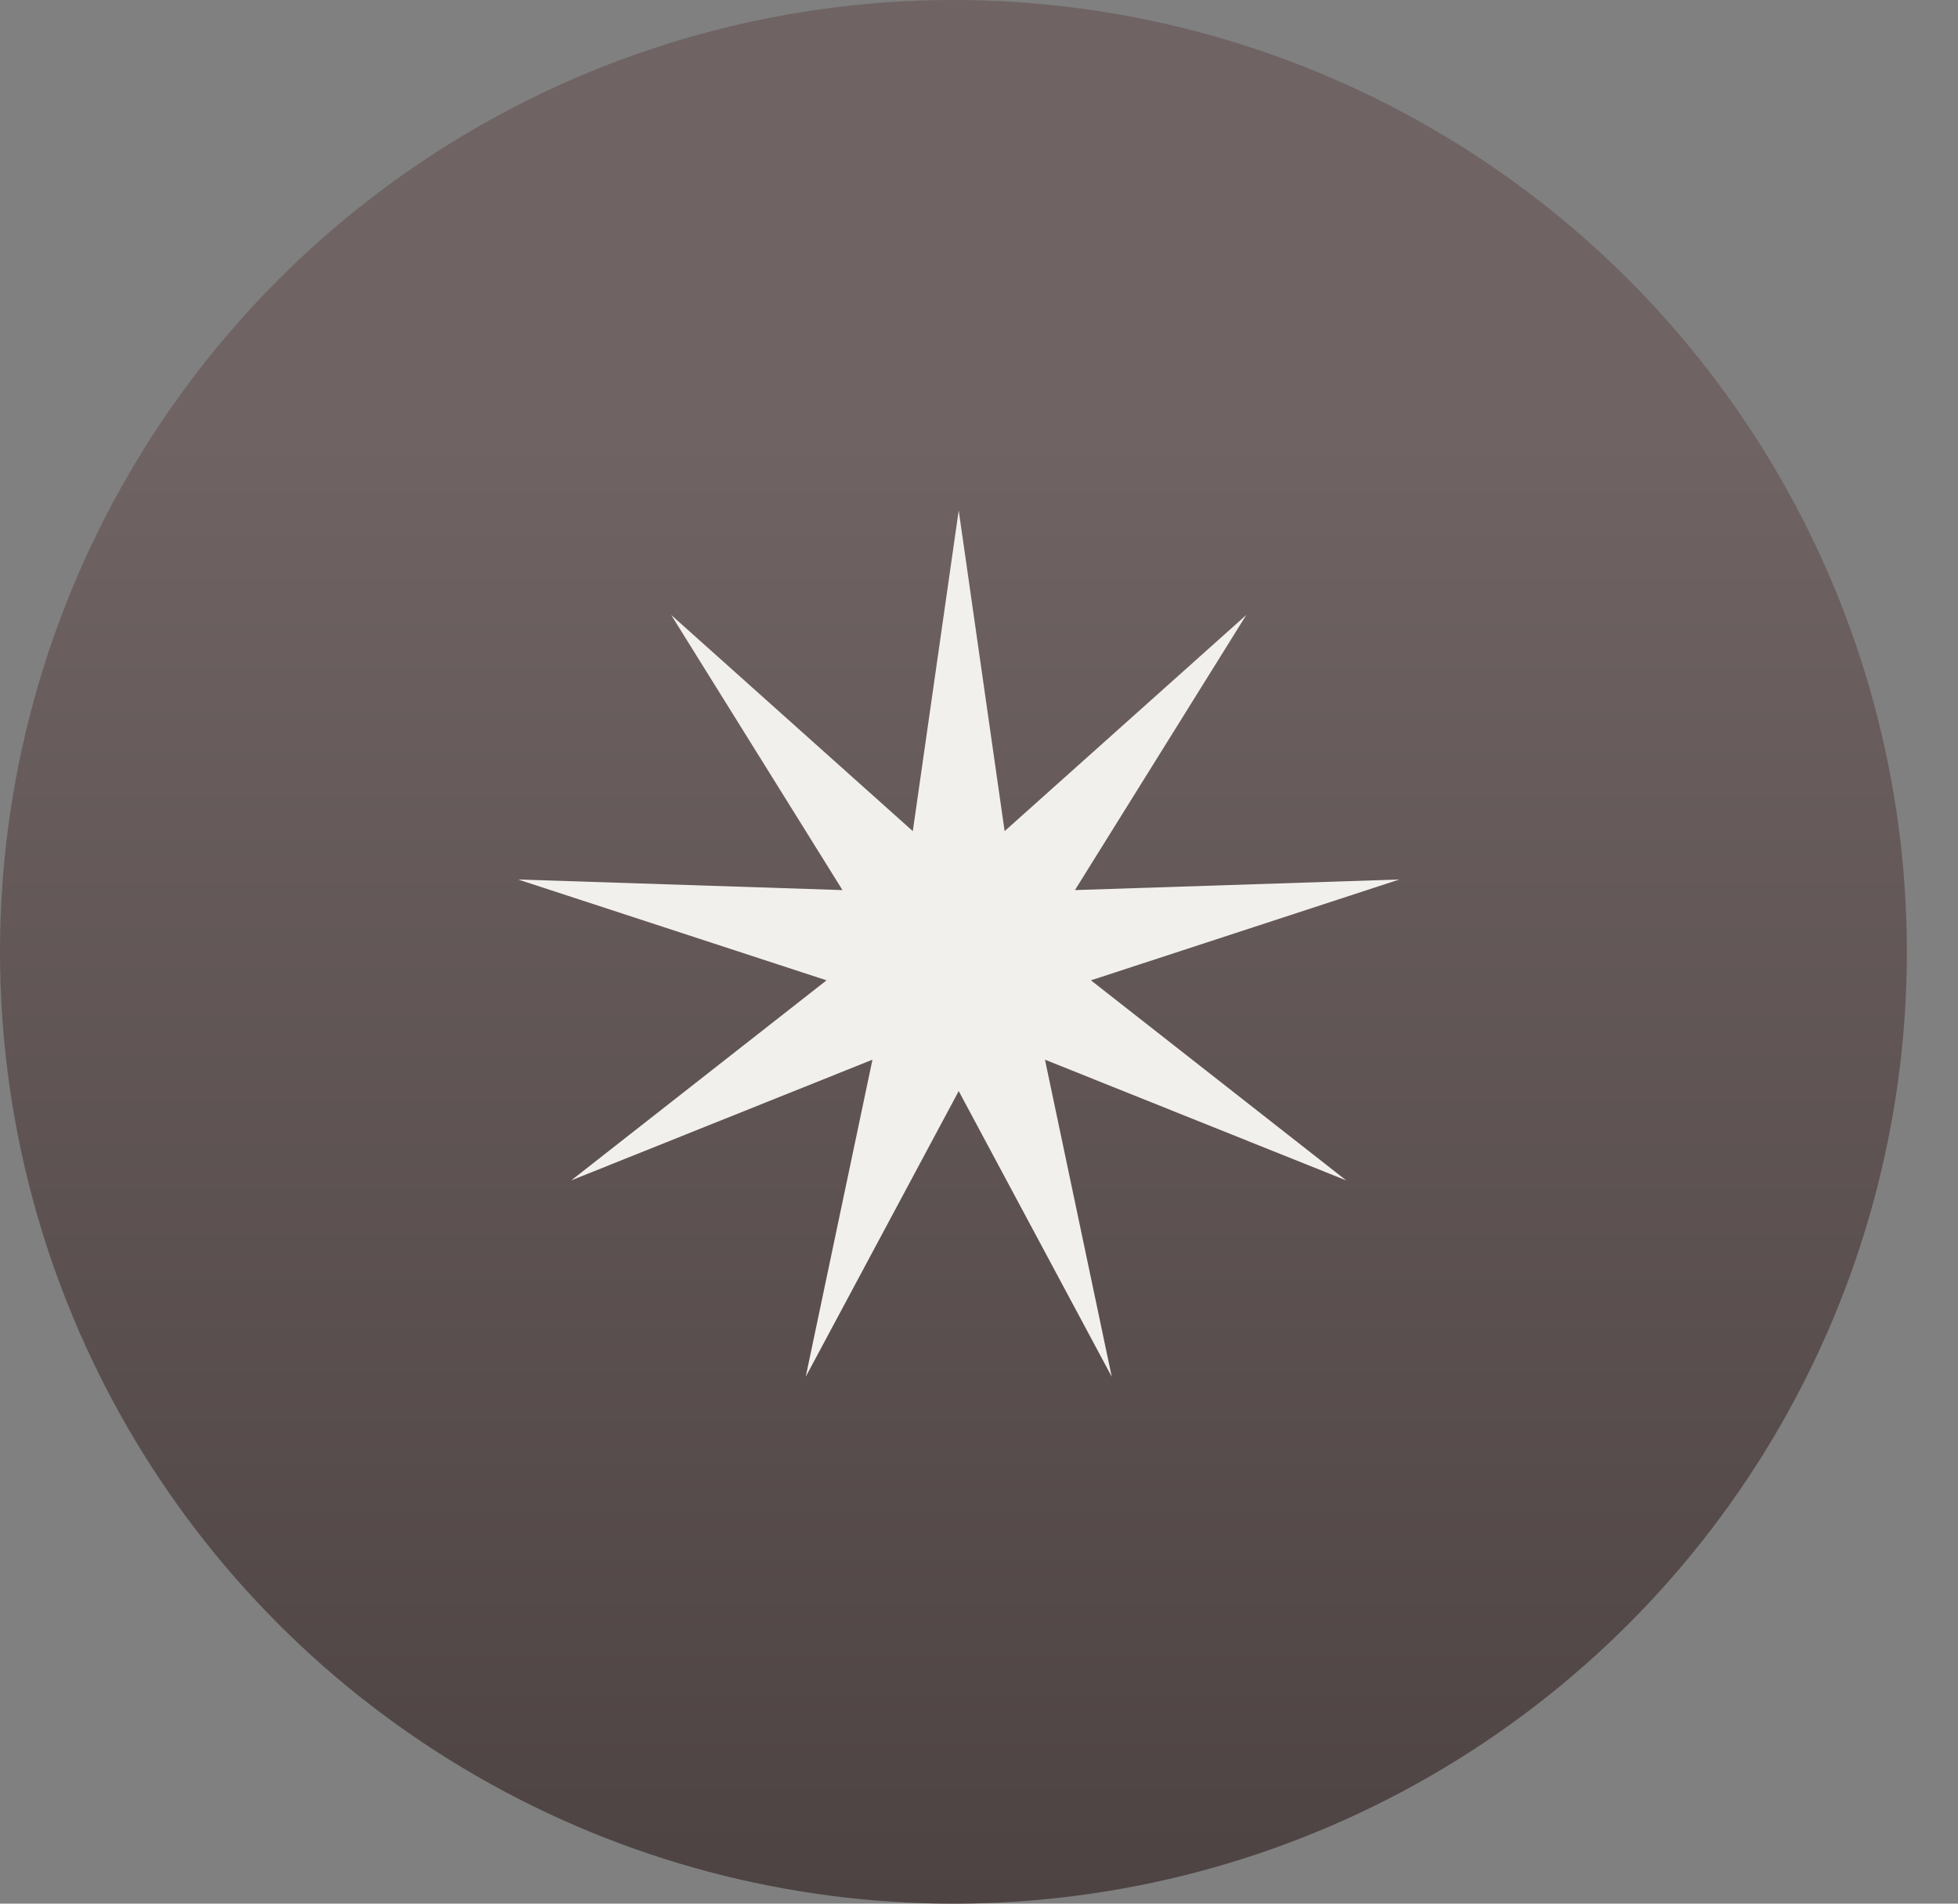 <?xml version="1.0" encoding="UTF-8"?> <svg xmlns="http://www.w3.org/2000/svg" width="36" height="35" viewBox="0 0 36 35" fill="none"><rect x="0" y="0" width="36" height="35" fill="#808080" stroke="none"/><ellipse cx="17.53" cy="17.5" rx="17.53" ry="17.5" fill="url(#paint0_linear_1530_11262)"></ellipse><path d="M17.627 9.385L18.471 15.281L22.915 11.306L19.764 16.365L25.728 16.17L20.058 18.024L24.751 21.702L19.213 19.483L20.441 25.313L17.627 20.06L14.814 25.313L16.041 19.483L10.503 21.702L15.197 18.024L9.526 16.17L15.49 16.365L12.34 11.306L16.783 15.281L17.627 9.385Z" fill="#F2F0EC"></path><defs><linearGradient id="paint0_linear_1530_11262" x1="17.53" y1="0" x2="17.53" y2="35" gradientUnits="userSpaceOnUse"><stop offset="0.225" stop-color="#6F6363"></stop><stop offset="1" stop-color="#4D4342"></stop></linearGradient></defs></svg> 